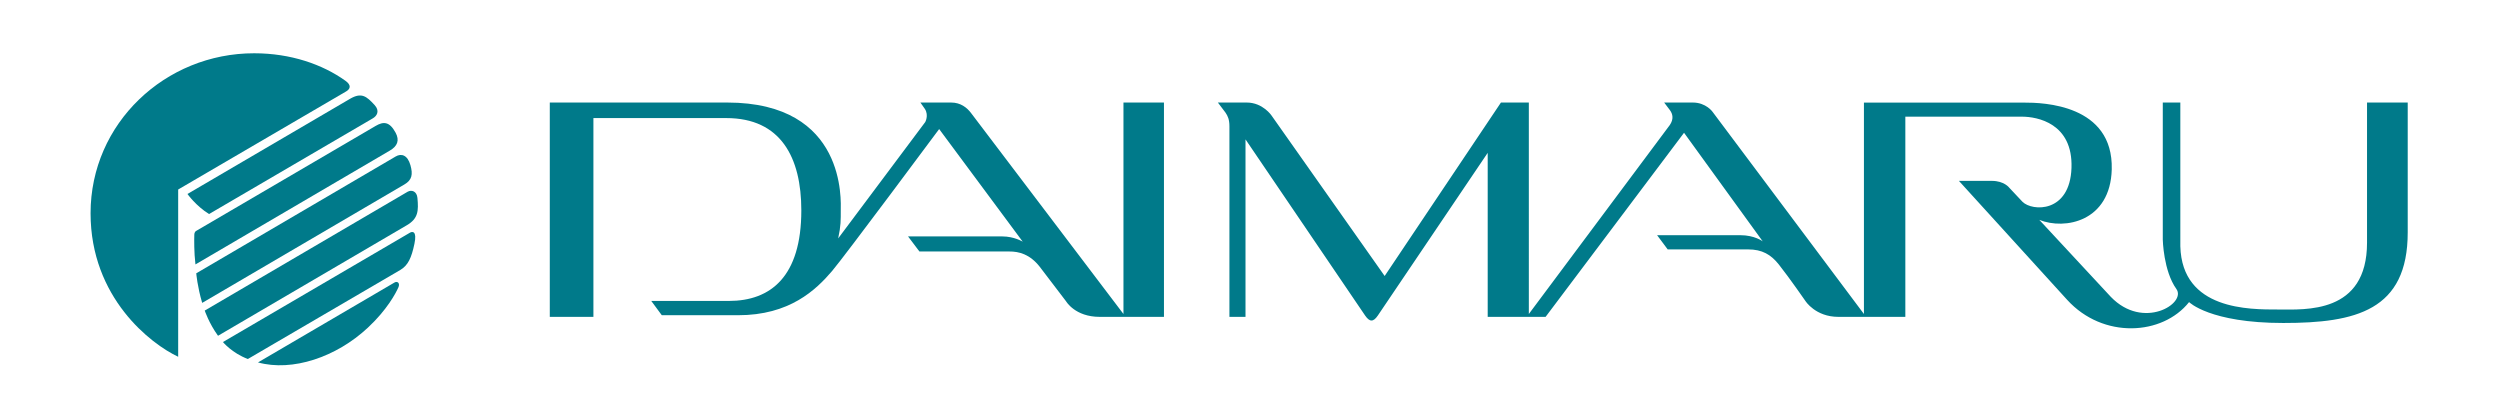 <?xml version="1.0" encoding="utf-8"?>
<svg version="1.1" id="svg2" viewBox="382.396 884.116 173.04 28.729" xmlns="http://www.w3.org/2000/svg" xmlns:bx="https://boxy-svg.com">
  <defs id="defs6">
    <clipPath clipPathUnits="userSpaceOnUse" id="clipPath18">
      <path d="M 0,858.898 H 612.283 V 0 H 0 Z" id="path16"/>
    </clipPath>
    <bx:export>
      <bx:file format="svg" path="無題.svg"/>
    </bx:export>
  </defs>
  <g id="g8" transform="matrix(1.333, 0, 0, -1.333, 103.812, 1193.027)">
    <g id="g12">
      <g id="g14" clip-path="url(#clipPath18)">
        <g id="g22" transform="translate(187.163,764.512)"/>
        <g id="g30" transform="translate(222.347,759.463)"/>
        <g id="g34" transform="translate(346.736,221.871)"/>
        <g id="g38" transform="translate(353.48,217.975)"/>
        <g id="g42" transform="translate(351.39,218.782)"/>
        <g id="g46" transform="translate(353.859,221.725)"/>
        <g id="g50" transform="translate(371.189,219.305)"/>
        <g id="g54" transform="translate(375.994,220.003)"/>
        <g id="g58" transform="translate(377.137,218.856)"/>
        <g id="g62" transform="translate(375.728,216.844)"/>
        <g id="g66" transform="translate(363.918,219.212)"/>
        <g id="g70" transform="translate(364.529,218.329)"/>
        <g id="g74" transform="translate(360.512,217.491)"/>
        <g id="g78" transform="translate(363.693,217.344)"/>
        <g id="g82" transform="translate(361.84,221.585)"/>
        <g id="g86" transform="translate(389.332,222.633)"/>
        <g id="g90" transform="translate(387.83,217.756)"/>
        <g id="g94" transform="translate(218.242,213.216)">
          <path d="m 0,0 c -1.409,0.66 -4.549,3.058 -4.549,7.452 0,4.673 3.881,8.311 8.497,8.307 1.888,0 3.545,-0.573 4.738,-1.429 0.31,-0.221 0.263,-0.416 0.042,-0.548 L 0,8.685 Z" style="fill:#007a8a;fill-opacity:1;fill-rule:nonzero;stroke:none" id="path96"/>
        </g>
        <g id="g98" transform="translate(218.724,221.669)">
          <path d="M 0,0 C 0,0 8.1,4.744 8.453,4.948 9.037,5.283 9.294,5.079 9.714,4.622 9.998,4.314 9.844,4.051 9.617,3.923 L 1.121,-1.042 C 0.435,-0.616 0,0 0,0" style="fill:#007a8a;fill-opacity:1;fill-rule:nonzero;stroke:none" id="path100"/>
        </g>
        <g id="g102" transform="translate(219.181,219.754)">
          <path d="m 0,0 c 0,0 8.666,5.064 9.319,5.451 0.395,0.231 0.713,0.238 1.03,-0.35 C 10.568,4.696 10.446,4.396 10.045,4.164 9.619,3.912 -0.042,-1.743 -0.042,-1.743 -0.118,-1.106 -0.108,-0.461 -0.101,-0.196 -0.095,-0.037 0,0 0,0" style="fill:#007a8a;fill-opacity:1;fill-rule:nonzero;stroke:none" id="path104"/>
        </g>
        <g id="g106" transform="translate(219.181,217.55)">
          <path d="M 0,0 C 0,0 10.059,5.893 10.353,6.065 10.645,6.236 10.969,6.152 11.121,5.614 11.257,5.136 11.203,4.845 10.811,4.615 10.247,4.284 0.308,-1.536 0.308,-1.536 0.058,-0.697 0,0 0,0" style="fill:#007a8a;fill-opacity:1;fill-rule:nonzero;stroke:none" id="path108"/>
        </g>
        <g id="g110" transform="translate(219.621,215.615)">
          <path d="m 0,0 10.539,6.172 c 0.209,0.114 0.473,0.021 0.505,-0.32 C 11.107,5.176 11.087,4.777 10.491,4.429 10.077,4.183 0.69,-1.309 0.69,-1.309 0.215,-0.651 0,0 0,0" style="fill:#007a8a;fill-opacity:1;fill-rule:nonzero;stroke:none" id="path112"/>
        </g>
        <g id="g114" transform="translate(220.566,213.981)">
          <path d="M 0,0 C 0,0 9.189,5.376 9.714,5.68 9.826,5.746 10.089,5.784 9.943,5.099 9.791,4.375 9.613,3.98 9.211,3.743 8.643,3.414 1.294,-0.881 1.294,-0.881 0.468,-0.571 0,0 0,0" style="fill:#007a8a;fill-opacity:1;fill-rule:nonzero;stroke:none" id="path116"/>
        </g>
        <g id="g118" transform="translate(222.386,212.922)">
          <path d="M 0,0 C 0,0 6.833,3.997 7.089,4.15 7.243,4.239 7.389,4.115 7.29,3.896 7.152,3.586 6.697,2.727 5.704,1.803 4.063,0.271 1.782,-0.49 0,0" style="fill:#007a8a;fill-opacity:1;fill-rule:nonzero;stroke:none" id="path120"/>
        </g>
        <g id="g122" transform="translate(237.538,215.288)">
          <path d="m 0,0 v 11.129 h 9.212 c 6.217,0 5.897,-5.145 5.897,-5.606 0,-0.478 0.01,-0.786 -0.134,-1.449 l 4.519,6.04 c 0,0 0.192,0.339 -0.011,0.674 l -0.239,0.341 h 1.596 c 0.489,0 0.821,-0.259 1.041,-0.554 C 22.1,10.281 29.788,0.149 29.788,0.149 v 10.98 h 2.103 V 0 h -3.34 c -1.276,0 -1.742,0.806 -1.742,0.806 l -1.367,1.793 c -0.513,0.654 -1.075,0.8 -1.594,0.796 h -4.655 l -0.59,0.782 h 4.898 c 0.612,0 1.056,-0.273 1.056,-0.273 l -4.339,5.848 c 0,0 -4.924,-6.626 -5.557,-7.368 C 13.825,1.404 12.454,0.079 9.763,0.085 H 5.816 L 5.269,0.827 h 4.03 c 2.17,0 3.762,1.263 3.762,4.702 0,2.746 -1.063,4.793 -3.898,4.793 H 2.265 L 2.265,0 Z" style="fill:#007a8a;fill-opacity:1;fill-rule:nonzero;stroke:none" id="path124"/>
        </g>
        <g id="g126" transform="translate(272.828,215.288)">
          <path d="m 0,0 v 9.894 c 0,0.36 -0.085,0.534 -0.203,0.71 L -0.6,11.129 h 1.498 c 0.842,0 1.294,-0.682 1.294,-0.682 l 5.869,-8.325 6.038,9.007 h 1.448 V 0.149 l 7.315,9.805 c 0.219,0.313 0.158,0.581 0.012,0.778 l -0.3,0.397 h 1.487 c 0.689,0 1.026,-0.482 1.026,-0.482 l 7.86,-10.498 v 10.976 h 8.323 c 0.965,0.004 4.632,-0.091 4.545,-3.468 C 45.744,4.954 43.383,4.499 42.053,5.037 L 45.766,1.04 c 1.681,-1.749 3.943,-0.343 3.405,0.407 -0.675,0.943 -0.706,2.564 -0.706,2.564 v 7.118 h 0.911 V 3.664 c 0.089,-3.319 3.594,-3.282 5.078,-3.282 1.401,0 4.616,-0.244 4.616,3.47 v 7.277 h 2.113 V 4.396 c 0.006,-4.074 -2.709,-4.714 -6.461,-4.714 -3.819,0 -4.892,1.085 -4.892,1.085 -1.375,-1.735 -4.461,-1.933 -6.331,0.118 l -5.62,6.176 h 1.71 c 0.643,0 0.904,-0.355 0.904,-0.355 l 0.686,-0.73 c 0.503,-0.505 2.462,-0.594 2.545,1.753 0.083,2.335 -1.789,2.666 -2.572,2.666 H 35.097 V 0 h -3.478 c -1.188,0 -1.708,0.821 -1.708,0.821 0,0 -0.815,1.179 -1.383,1.898 -0.409,0.515 -0.866,0.784 -1.594,0.784 h -4.177 l -0.55,0.738 h 4.324 c 0.744,0 1.16,-0.32 1.16,-0.32 L 23.606,9.559 16.417,0 H 13.411 V 8.517 L 7.704,0.066 C 7.469,-0.277 7.282,-0.273 7.047,0.068 L 0.835,9.216 V 0 Z" style="fill:#007a8a;fill-opacity:1;fill-rule:nonzero;stroke:none" id="path128"/>
        </g>
        <g id="g130" transform="translate(224.362,207.124)"/>
        <g id="g134" transform="translate(231.013,206.021)"/>
        <g id="g138" transform="translate(233.916,206.848)"/>
        <g id="g142" transform="translate(237.525,207.173)"/>
        <g id="g146" transform="translate(240.797,206.848)"/>
        <g id="g150" transform="translate(246.012,206.478)"/>
        <g id="g154" transform="translate(247.578,208.409)"/>
        <g id="g158" transform="translate(249.731,208.553)"/>
        <g id="g162" transform="translate(253.69,207.984)"/>
        <g id="g166" transform="translate(257.9,208.409)"/>
        <g id="g170" transform="translate(261.207,206.478)"/>
        <g id="g174" transform="translate(262.848,206.848)"/>
        <g id="g178" transform="translate(266.289,206.848)"/>
        <g id="g182" transform="translate(269.729,206.848)"/>
        <g id="g186" transform="translate(273.17,206.848)"/>
        <g id="g190" transform="translate(283.888,207.4)"/>
        <g id="g194" transform="translate(287.702,207.173)"/>
        <g id="g198" transform="translate(292.523,206.054)"/>
        <g id="g202" transform="translate(296.645,205.094)"/>
        <g id="g206" transform="translate(299.257,206.478)"/>
        <g id="g210" transform="translate(300.863,207.984)"/>
        <g id="g214" transform="translate(304.325,207.173)"/>
        <g id="g218" transform="translate(307.596,206.848)"/>
        <g id="g222" transform="translate(311.954,208.409)"/>
        <g id="g226" transform="translate(316.067,207.466)"/>
        <g id="g230" transform="translate(324.294,207.323)"/>
        <g id="g234" transform="translate(328.92,208.967)"/>
        <g id="g238" transform="translate(334.774,207.995)"/>
        <g id="g242" transform="translate(340.246,206.694)"/>
        <g id="g246" transform="translate(346.64,208.337)"/>
        <g id="g250" transform="translate(353.329,205.199)"/>
        <g id="g254" transform="translate(357.033,205.607)"/>
        <g id="g258" transform="translate(363.192,207.775)"/>
        <g id="g262" transform="translate(368.212,207.698)"/>
        <g id="g266" transform="translate(373.08,208.409)"/>
        <g id="g270" transform="translate(376.896,206.478)"/>
        <g id="g274" transform="translate(377.657,208.553)"/>
        <g id="g278" transform="translate(382.761,206.478)"/>
        <g id="g282" transform="translate(384.81,208.409)"/>
      </g>
    </g>
  </g>
</svg>